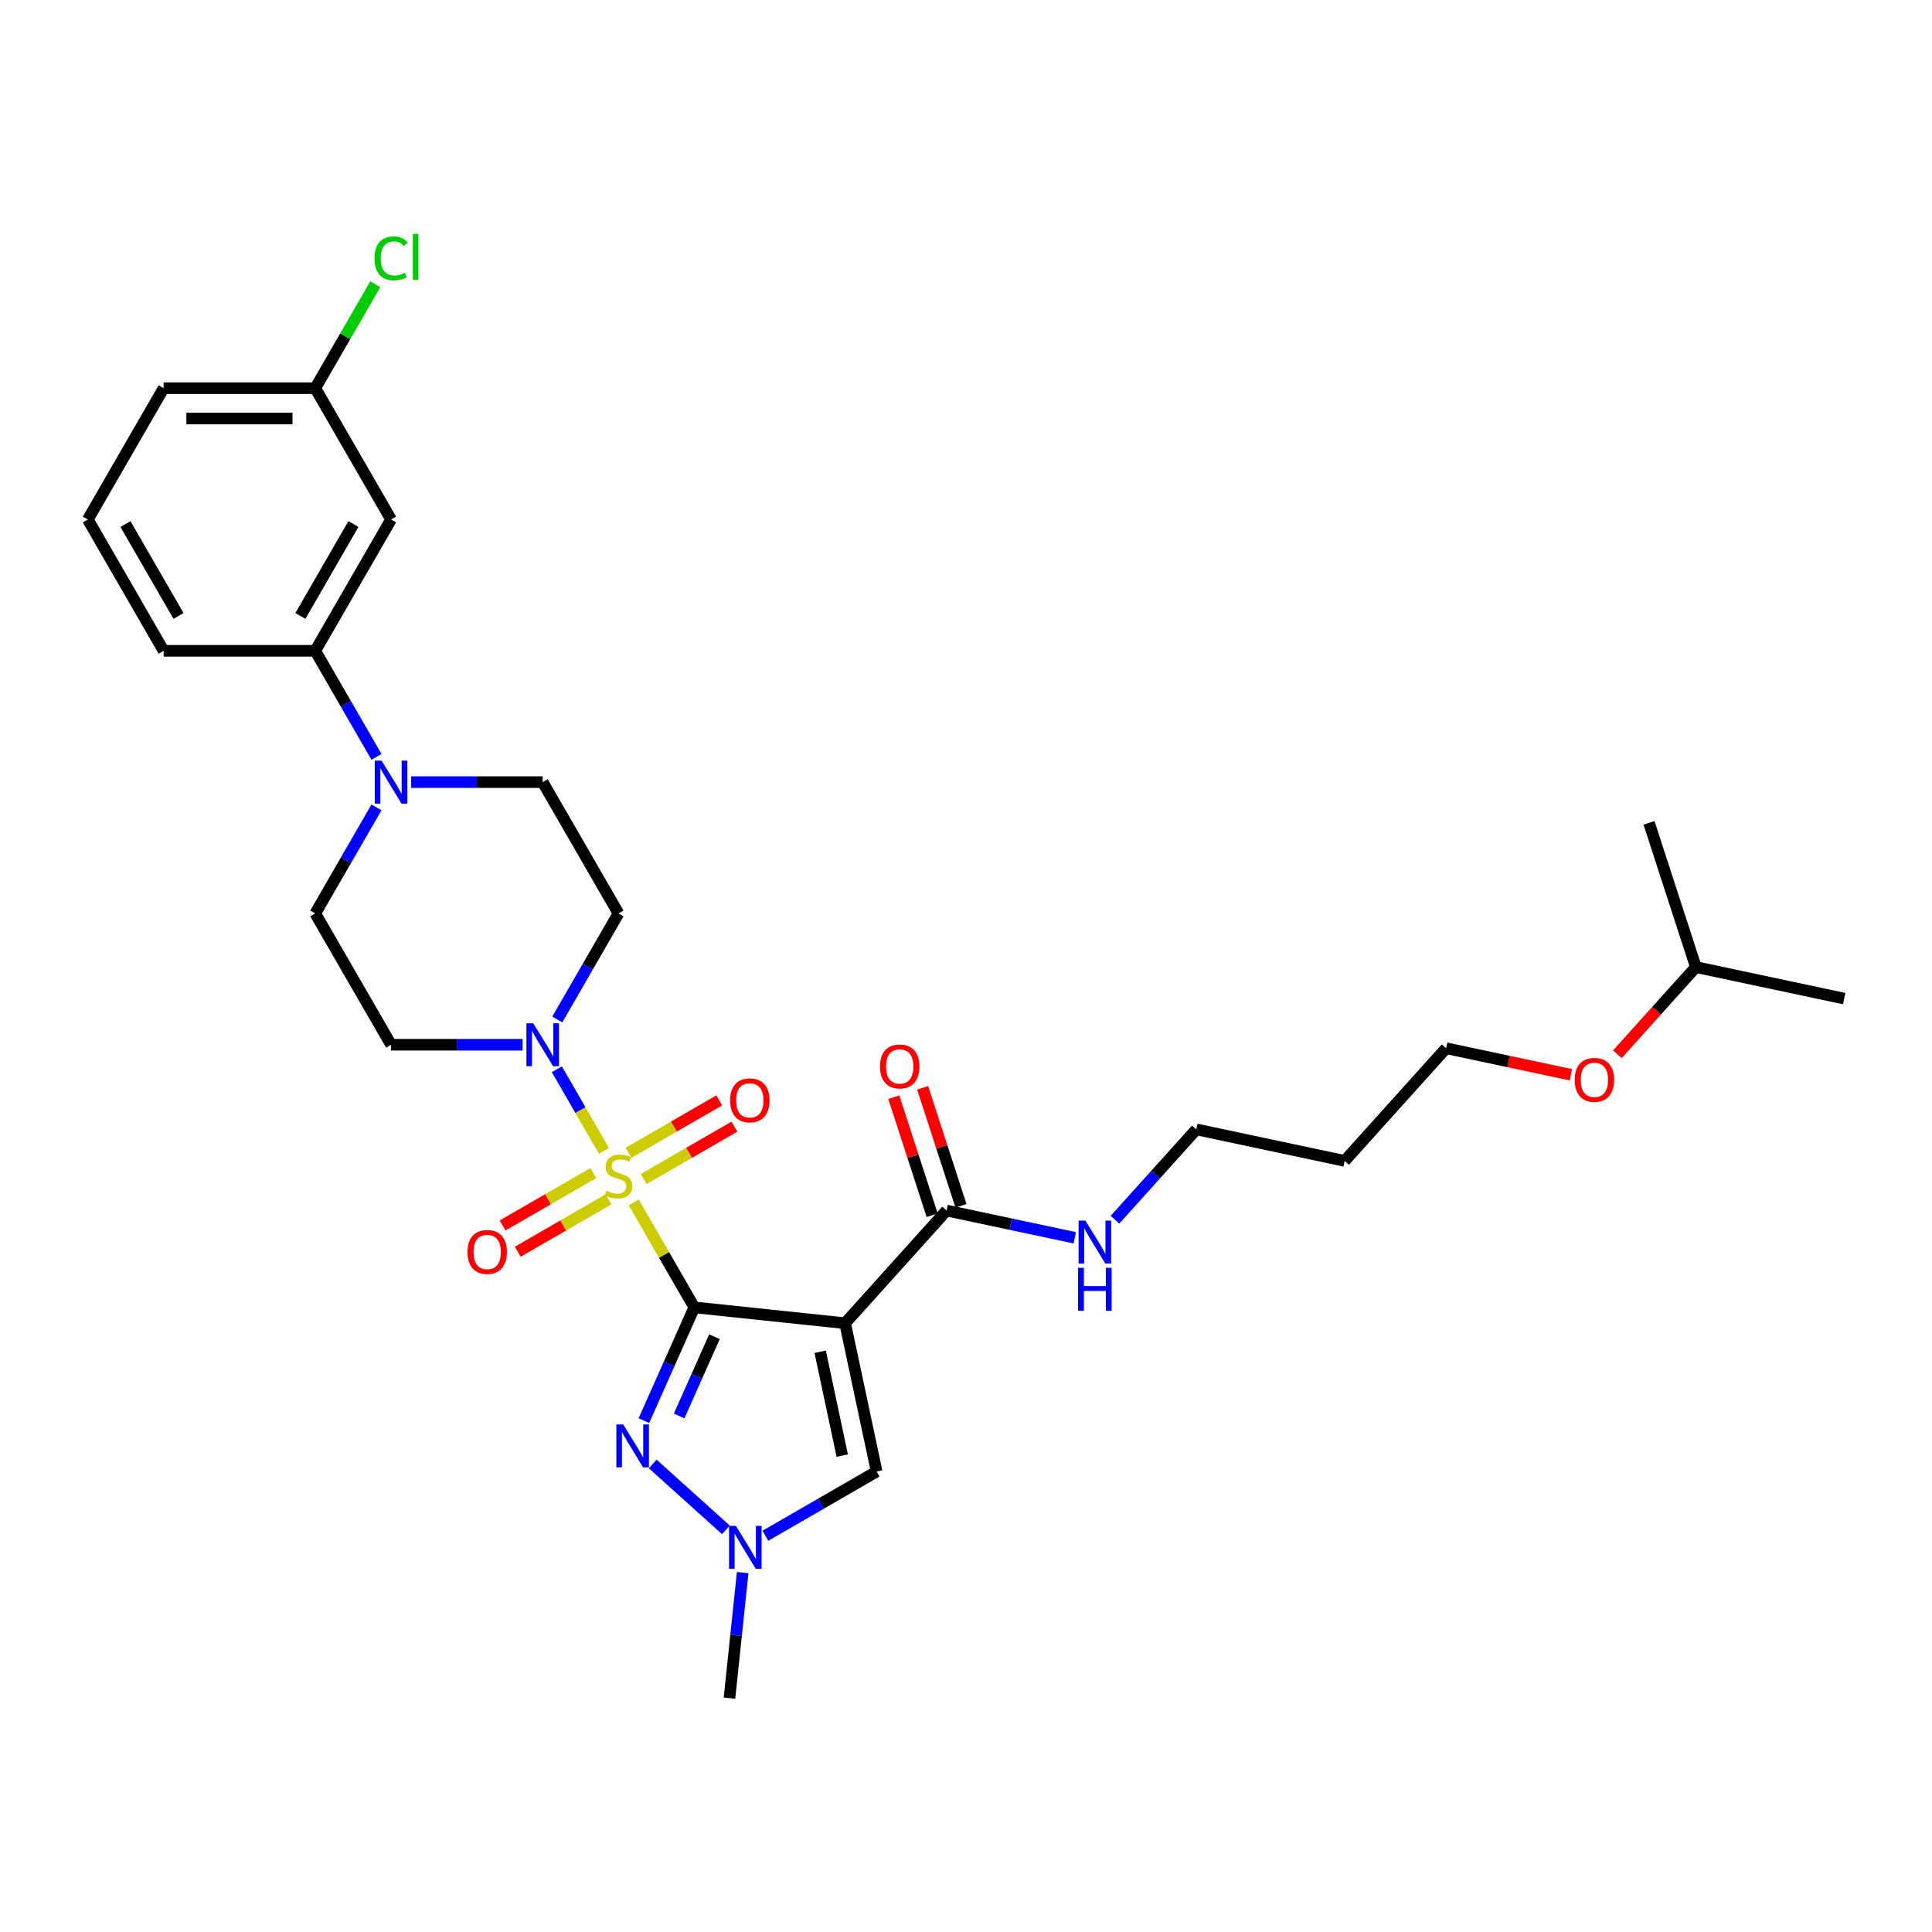 <?xml version='1.0' encoding='iso-8859-1'?>
<svg version='1.1' baseProfile='full'
              xmlns='http://www.w3.org/2000/svg'
                      xmlns:rdkit='http://www.rdkit.org/xml'
                      xmlns:xlink='http://www.w3.org/1999/xlink'
                  xml:space='preserve'
width='1000px' height='1000px' viewBox='0 0 1000 1000'>
<!-- END OF HEADER -->
<rect style='opacity:1.0;fill:#FFFFFF;stroke:none' width='1000' height='1000' x='0' y='0'> </rect>
<path class='bond-0' d='M 359.377,676.691 L 343.694,649.528' style='fill:none;fill-rule:evenodd;stroke:#000000;stroke-width:6px;stroke-linecap:butt;stroke-linejoin:miter;stroke-opacity:1' />
<path class='bond-0' d='M 343.694,649.528 L 328.012,622.365' style='fill:none;fill-rule:evenodd;stroke:#CCCC00;stroke-width:6px;stroke-linecap:butt;stroke-linejoin:miter;stroke-opacity:1' />
<path class='bond-1' d='M 359.377,676.691 L 437.428,684.895' style='fill:none;fill-rule:evenodd;stroke:#000000;stroke-width:6px;stroke-linecap:butt;stroke-linejoin:miter;stroke-opacity:1' />
<path class='bond-2' d='M 359.377,676.691 L 346.327,706.002' style='fill:none;fill-rule:evenodd;stroke:#000000;stroke-width:6px;stroke-linecap:butt;stroke-linejoin:miter;stroke-opacity:1' />
<path class='bond-2' d='M 346.327,706.002 L 333.277,735.312' style='fill:none;fill-rule:evenodd;stroke:#0000FF;stroke-width:6px;stroke-linecap:butt;stroke-linejoin:miter;stroke-opacity:1' />
<path class='bond-2' d='M 369.801,691.869 L 360.666,712.386' style='fill:none;fill-rule:evenodd;stroke:#000000;stroke-width:6px;stroke-linecap:butt;stroke-linejoin:miter;stroke-opacity:1' />
<path class='bond-2' d='M 360.666,712.386 L 351.531,732.903' style='fill:none;fill-rule:evenodd;stroke:#0000FF;stroke-width:6px;stroke-linecap:butt;stroke-linejoin:miter;stroke-opacity:1' />
<path class='bond-3' d='M 312.606,595.682 L 300.417,574.57' style='fill:none;fill-rule:evenodd;stroke:#CCCC00;stroke-width:6px;stroke-linecap:butt;stroke-linejoin:miter;stroke-opacity:1' />
<path class='bond-3' d='M 300.417,574.57 L 288.228,553.457' style='fill:none;fill-rule:evenodd;stroke:#0000FF;stroke-width:6px;stroke-linecap:butt;stroke-linejoin:miter;stroke-opacity:1' />
<path class='bond-8' d='M 333.149,610.275 L 356.637,596.714' style='fill:none;fill-rule:evenodd;stroke:#CCCC00;stroke-width:6px;stroke-linecap:butt;stroke-linejoin:miter;stroke-opacity:1' />
<path class='bond-8' d='M 356.637,596.714 L 380.125,583.153' style='fill:none;fill-rule:evenodd;stroke:#FF0000;stroke-width:6px;stroke-linecap:butt;stroke-linejoin:miter;stroke-opacity:1' />
<path class='bond-8' d='M 325.301,596.682 L 348.789,583.121' style='fill:none;fill-rule:evenodd;stroke:#CCCC00;stroke-width:6px;stroke-linecap:butt;stroke-linejoin:miter;stroke-opacity:1' />
<path class='bond-8' d='M 348.789,583.121 L 372.277,569.56' style='fill:none;fill-rule:evenodd;stroke:#FF0000;stroke-width:6px;stroke-linecap:butt;stroke-linejoin:miter;stroke-opacity:1' />
<path class='bond-9' d='M 307.125,607.176 L 283.637,620.736' style='fill:none;fill-rule:evenodd;stroke:#CCCC00;stroke-width:6px;stroke-linecap:butt;stroke-linejoin:miter;stroke-opacity:1' />
<path class='bond-9' d='M 283.637,620.736 L 260.149,634.297' style='fill:none;fill-rule:evenodd;stroke:#FF0000;stroke-width:6px;stroke-linecap:butt;stroke-linejoin:miter;stroke-opacity:1' />
<path class='bond-9' d='M 314.973,620.769 L 291.485,634.33' style='fill:none;fill-rule:evenodd;stroke:#CCCC00;stroke-width:6px;stroke-linecap:butt;stroke-linejoin:miter;stroke-opacity:1' />
<path class='bond-9' d='M 291.485,634.33 L 267.997,647.89' style='fill:none;fill-rule:evenodd;stroke:#FF0000;stroke-width:6px;stroke-linecap:butt;stroke-linejoin:miter;stroke-opacity:1' />
<path class='bond-5' d='M 437.428,684.895 L 453.745,761.661' style='fill:none;fill-rule:evenodd;stroke:#000000;stroke-width:6px;stroke-linecap:butt;stroke-linejoin:miter;stroke-opacity:1' />
<path class='bond-5' d='M 424.522,699.673 L 435.944,753.409' style='fill:none;fill-rule:evenodd;stroke:#000000;stroke-width:6px;stroke-linecap:butt;stroke-linejoin:miter;stroke-opacity:1' />
<path class='bond-6' d='M 437.428,684.895 L 489.942,626.572' style='fill:none;fill-rule:evenodd;stroke:#000000;stroke-width:6px;stroke-linecap:butt;stroke-linejoin:miter;stroke-opacity:1' />
<path class='bond-4' d='M 337.847,757.743 L 375.737,791.86' style='fill:none;fill-rule:evenodd;stroke:#0000FF;stroke-width:6px;stroke-linecap:butt;stroke-linejoin:miter;stroke-opacity:1' />
<path class='bond-11' d='M 288.445,527.684 L 304.291,500.239' style='fill:none;fill-rule:evenodd;stroke:#0000FF;stroke-width:6px;stroke-linecap:butt;stroke-linejoin:miter;stroke-opacity:1' />
<path class='bond-11' d='M 304.291,500.239 L 320.137,472.793' style='fill:none;fill-rule:evenodd;stroke:#000000;stroke-width:6px;stroke-linecap:butt;stroke-linejoin:miter;stroke-opacity:1' />
<path class='bond-12' d='M 270.506,540.759 L 236.461,540.759' style='fill:none;fill-rule:evenodd;stroke:#0000FF;stroke-width:6px;stroke-linecap:butt;stroke-linejoin:miter;stroke-opacity:1' />
<path class='bond-12' d='M 236.461,540.759 L 202.416,540.759' style='fill:none;fill-rule:evenodd;stroke:#000000;stroke-width:6px;stroke-linecap:butt;stroke-linejoin:miter;stroke-opacity:1' />
<path class='bond-20' d='M 384.404,813.976 L 380.99,846.464' style='fill:none;fill-rule:evenodd;stroke:#0000FF;stroke-width:6px;stroke-linecap:butt;stroke-linejoin:miter;stroke-opacity:1' />
<path class='bond-20' d='M 380.99,846.464 L 377.575,878.952' style='fill:none;fill-rule:evenodd;stroke:#000000;stroke-width:6px;stroke-linecap:butt;stroke-linejoin:miter;stroke-opacity:1' />
<path class='bond-31' d='M 396.169,794.902 L 424.957,778.281' style='fill:none;fill-rule:evenodd;stroke:#0000FF;stroke-width:6px;stroke-linecap:butt;stroke-linejoin:miter;stroke-opacity:1' />
<path class='bond-31' d='M 424.957,778.281 L 453.745,761.661' style='fill:none;fill-rule:evenodd;stroke:#000000;stroke-width:6px;stroke-linecap:butt;stroke-linejoin:miter;stroke-opacity:1' />
<path class='bond-16' d='M 497.405,624.147 L 487.48,593.6' style='fill:none;fill-rule:evenodd;stroke:#000000;stroke-width:6px;stroke-linecap:butt;stroke-linejoin:miter;stroke-opacity:1' />
<path class='bond-16' d='M 487.48,593.6 L 477.555,563.054' style='fill:none;fill-rule:evenodd;stroke:#FF0000;stroke-width:6px;stroke-linecap:butt;stroke-linejoin:miter;stroke-opacity:1' />
<path class='bond-16' d='M 482.478,628.998 L 472.552,598.451' style='fill:none;fill-rule:evenodd;stroke:#000000;stroke-width:6px;stroke-linecap:butt;stroke-linejoin:miter;stroke-opacity:1' />
<path class='bond-16' d='M 472.552,598.451 L 462.627,567.904' style='fill:none;fill-rule:evenodd;stroke:#FF0000;stroke-width:6px;stroke-linecap:butt;stroke-linejoin:miter;stroke-opacity:1' />
<path class='bond-17' d='M 489.942,626.572 L 523.129,633.627' style='fill:none;fill-rule:evenodd;stroke:#000000;stroke-width:6px;stroke-linecap:butt;stroke-linejoin:miter;stroke-opacity:1' />
<path class='bond-17' d='M 523.129,633.627 L 556.316,640.681' style='fill:none;fill-rule:evenodd;stroke:#0000FF;stroke-width:6px;stroke-linecap:butt;stroke-linejoin:miter;stroke-opacity:1' />
<path class='bond-7' d='M 194.867,417.901 L 179.021,445.347' style='fill:none;fill-rule:evenodd;stroke:#0000FF;stroke-width:6px;stroke-linecap:butt;stroke-linejoin:miter;stroke-opacity:1' />
<path class='bond-7' d='M 179.021,445.347 L 163.175,472.793' style='fill:none;fill-rule:evenodd;stroke:#000000;stroke-width:6px;stroke-linecap:butt;stroke-linejoin:miter;stroke-opacity:1' />
<path class='bond-10' d='M 194.867,391.752 L 179.021,364.306' style='fill:none;fill-rule:evenodd;stroke:#0000FF;stroke-width:6px;stroke-linecap:butt;stroke-linejoin:miter;stroke-opacity:1' />
<path class='bond-10' d='M 179.021,364.306 L 163.175,336.86' style='fill:none;fill-rule:evenodd;stroke:#000000;stroke-width:6px;stroke-linecap:butt;stroke-linejoin:miter;stroke-opacity:1' />
<path class='bond-32' d='M 212.807,404.827 L 246.852,404.827' style='fill:none;fill-rule:evenodd;stroke:#0000FF;stroke-width:6px;stroke-linecap:butt;stroke-linejoin:miter;stroke-opacity:1' />
<path class='bond-32' d='M 246.852,404.827 L 280.896,404.827' style='fill:none;fill-rule:evenodd;stroke:#000000;stroke-width:6px;stroke-linecap:butt;stroke-linejoin:miter;stroke-opacity:1' />
<path class='bond-13' d='M 163.175,336.86 L 202.416,268.894' style='fill:none;fill-rule:evenodd;stroke:#000000;stroke-width:6px;stroke-linecap:butt;stroke-linejoin:miter;stroke-opacity:1' />
<path class='bond-13' d='M 155.468,318.817 L 182.937,271.241' style='fill:none;fill-rule:evenodd;stroke:#000000;stroke-width:6px;stroke-linecap:butt;stroke-linejoin:miter;stroke-opacity:1' />
<path class='bond-22' d='M 163.175,336.86 L 84.695,336.86' style='fill:none;fill-rule:evenodd;stroke:#000000;stroke-width:6px;stroke-linecap:butt;stroke-linejoin:miter;stroke-opacity:1' />
<path class='bond-15' d='M 320.137,472.793 L 280.896,404.827' style='fill:none;fill-rule:evenodd;stroke:#000000;stroke-width:6px;stroke-linecap:butt;stroke-linejoin:miter;stroke-opacity:1' />
<path class='bond-14' d='M 202.416,540.759 L 163.175,472.793' style='fill:none;fill-rule:evenodd;stroke:#000000;stroke-width:6px;stroke-linecap:butt;stroke-linejoin:miter;stroke-opacity:1' />
<path class='bond-18' d='M 202.416,268.894 L 163.175,200.928' style='fill:none;fill-rule:evenodd;stroke:#000000;stroke-width:6px;stroke-linecap:butt;stroke-linejoin:miter;stroke-opacity:1' />
<path class='bond-25' d='M 577.098,631.349 L 598.159,607.958' style='fill:none;fill-rule:evenodd;stroke:#0000FF;stroke-width:6px;stroke-linecap:butt;stroke-linejoin:miter;stroke-opacity:1' />
<path class='bond-25' d='M 598.159,607.958 L 619.221,584.567' style='fill:none;fill-rule:evenodd;stroke:#000000;stroke-width:6px;stroke-linecap:butt;stroke-linejoin:miter;stroke-opacity:1' />
<path class='bond-19' d='M 163.175,200.928 L 178.709,174.024' style='fill:none;fill-rule:evenodd;stroke:#000000;stroke-width:6px;stroke-linecap:butt;stroke-linejoin:miter;stroke-opacity:1' />
<path class='bond-19' d='M 178.709,174.024 L 194.242,147.12' style='fill:none;fill-rule:evenodd;stroke:#00CC00;stroke-width:6px;stroke-linecap:butt;stroke-linejoin:miter;stroke-opacity:1' />
<path class='bond-33' d='M 163.175,200.928 L 84.695,200.928' style='fill:none;fill-rule:evenodd;stroke:#000000;stroke-width:6px;stroke-linecap:butt;stroke-linejoin:miter;stroke-opacity:1' />
<path class='bond-33' d='M 151.403,216.624 L 96.467,216.624' style='fill:none;fill-rule:evenodd;stroke:#000000;stroke-width:6px;stroke-linecap:butt;stroke-linejoin:miter;stroke-opacity:1' />
<path class='bond-21' d='M 695.987,600.884 L 619.221,584.567' style='fill:none;fill-rule:evenodd;stroke:#000000;stroke-width:6px;stroke-linecap:butt;stroke-linejoin:miter;stroke-opacity:1' />
<path class='bond-26' d='M 695.987,600.884 L 748.5,542.562' style='fill:none;fill-rule:evenodd;stroke:#000000;stroke-width:6px;stroke-linecap:butt;stroke-linejoin:miter;stroke-opacity:1' />
<path class='bond-24' d='M 84.695,336.86 L 45.455,268.894' style='fill:none;fill-rule:evenodd;stroke:#000000;stroke-width:6px;stroke-linecap:butt;stroke-linejoin:miter;stroke-opacity:1' />
<path class='bond-24' d='M 92.402,318.817 L 64.934,271.241' style='fill:none;fill-rule:evenodd;stroke:#000000;stroke-width:6px;stroke-linecap:butt;stroke-linejoin:miter;stroke-opacity:1' />
<path class='bond-23' d='M 813.102,556.293 L 780.801,549.427' style='fill:none;fill-rule:evenodd;stroke:#FF0000;stroke-width:6px;stroke-linecap:butt;stroke-linejoin:miter;stroke-opacity:1' />
<path class='bond-23' d='M 780.801,549.427 L 748.5,542.562' style='fill:none;fill-rule:evenodd;stroke:#000000;stroke-width:6px;stroke-linecap:butt;stroke-linejoin:miter;stroke-opacity:1' />
<path class='bond-28' d='M 837.152,545.678 L 857.466,523.117' style='fill:none;fill-rule:evenodd;stroke:#FF0000;stroke-width:6px;stroke-linecap:butt;stroke-linejoin:miter;stroke-opacity:1' />
<path class='bond-28' d='M 857.466,523.117 L 877.78,500.556' style='fill:none;fill-rule:evenodd;stroke:#000000;stroke-width:6px;stroke-linecap:butt;stroke-linejoin:miter;stroke-opacity:1' />
<path class='bond-27' d='M 45.455,268.894 L 84.695,200.928' style='fill:none;fill-rule:evenodd;stroke:#000000;stroke-width:6px;stroke-linecap:butt;stroke-linejoin:miter;stroke-opacity:1' />
<path class='bond-29' d='M 877.78,500.556 L 954.545,516.873' style='fill:none;fill-rule:evenodd;stroke:#000000;stroke-width:6px;stroke-linecap:butt;stroke-linejoin:miter;stroke-opacity:1' />
<path class='bond-30' d='M 877.78,500.556 L 853.528,425.917' style='fill:none;fill-rule:evenodd;stroke:#000000;stroke-width:6px;stroke-linecap:butt;stroke-linejoin:miter;stroke-opacity:1' />
<path  class='atom-1' d='M 313.858 616.354
Q 314.109 616.448, 315.145 616.887
Q 316.181 617.327, 317.311 617.609
Q 318.473 617.86, 319.603 617.86
Q 321.706 617.86, 322.931 616.856
Q 324.155 615.82, 324.155 614.031
Q 324.155 612.806, 323.527 612.053
Q 322.931 611.299, 321.989 610.891
Q 321.047 610.483, 319.478 610.012
Q 317.5 609.416, 316.307 608.851
Q 315.145 608.286, 314.298 607.093
Q 313.482 605.9, 313.482 603.891
Q 313.482 601.097, 315.365 599.37
Q 317.28 597.644, 321.047 597.644
Q 323.621 597.644, 326.541 598.868
L 325.819 601.285
Q 323.15 600.187, 321.141 600.187
Q 318.975 600.187, 317.782 601.097
Q 316.589 601.976, 316.621 603.514
Q 316.621 604.707, 317.217 605.429
Q 317.845 606.151, 318.724 606.559
Q 319.634 606.967, 321.141 607.438
Q 323.15 608.066, 324.343 608.694
Q 325.536 609.322, 326.384 610.609
Q 327.263 611.864, 327.263 614.031
Q 327.263 617.107, 325.191 618.771
Q 323.15 620.403, 319.729 620.403
Q 317.751 620.403, 316.244 619.964
Q 314.769 619.556, 313.011 618.834
L 313.858 616.354
' fill='#CCCC00'/>
<path  class='atom-3' d='M 322.543 737.274
L 329.826 749.046
Q 330.548 750.208, 331.71 752.311
Q 332.871 754.414, 332.934 754.54
L 332.934 737.274
L 335.885 737.274
L 335.885 759.5
L 332.84 759.5
L 325.023 746.629
Q 324.113 745.122, 323.14 743.396
Q 322.198 741.669, 321.915 741.135
L 321.915 759.5
L 319.027 759.5
L 319.027 737.274
L 322.543 737.274
' fill='#0000FF'/>
<path  class='atom-4' d='M 275.984 529.646
L 283.267 541.418
Q 283.989 542.58, 285.15 544.683
Q 286.312 546.786, 286.374 546.912
L 286.374 529.646
L 289.325 529.646
L 289.325 551.872
L 286.28 551.872
L 278.464 539.001
Q 277.553 537.494, 276.58 535.768
Q 275.638 534.041, 275.356 533.507
L 275.356 551.872
L 272.468 551.872
L 272.468 529.646
L 275.984 529.646
' fill='#0000FF'/>
<path  class='atom-5' d='M 380.866 789.788
L 388.149 801.56
Q 388.871 802.722, 390.032 804.825
Q 391.194 806.928, 391.257 807.054
L 391.257 789.788
L 394.207 789.788
L 394.207 812.014
L 391.162 812.014
L 383.346 799.143
Q 382.435 797.636, 381.462 795.91
Q 380.52 794.183, 380.238 793.649
L 380.238 812.014
L 377.35 812.014
L 377.35 789.788
L 380.866 789.788
' fill='#0000FF'/>
<path  class='atom-8' d='M 197.503 393.714
L 204.786 405.486
Q 205.508 406.647, 206.669 408.751
Q 207.831 410.854, 207.894 410.98
L 207.894 393.714
L 210.845 393.714
L 210.845 415.939
L 207.8 415.939
L 199.983 403.069
Q 199.073 401.562, 198.099 399.835
Q 197.158 398.109, 196.875 397.575
L 196.875 415.939
L 193.987 415.939
L 193.987 393.714
L 197.503 393.714
' fill='#0000FF'/>
<path  class='atom-9' d='M 377.9 569.548
Q 377.9 564.211, 380.537 561.229
Q 383.174 558.247, 388.103 558.247
Q 393.032 558.247, 395.668 561.229
Q 398.305 564.211, 398.305 569.548
Q 398.305 574.947, 395.637 578.024
Q 392.969 581.069, 388.103 581.069
Q 383.206 581.069, 380.537 578.024
Q 377.9 574.979, 377.9 569.548
M 388.103 578.557
Q 391.493 578.557, 393.314 576.297
Q 395.166 574.005, 395.166 569.548
Q 395.166 565.184, 393.314 562.987
Q 391.493 560.758, 388.103 560.758
Q 384.713 560.758, 382.86 562.955
Q 381.04 565.153, 381.04 569.548
Q 381.04 574.037, 382.86 576.297
Q 384.713 578.557, 388.103 578.557
' fill='#FF0000'/>
<path  class='atom-10' d='M 241.968 648.028
Q 241.968 642.692, 244.605 639.709
Q 247.242 636.727, 252.171 636.727
Q 257.099 636.727, 259.736 639.709
Q 262.373 642.692, 262.373 648.028
Q 262.373 653.428, 259.705 656.504
Q 257.036 659.549, 252.171 659.549
Q 247.273 659.549, 244.605 656.504
Q 241.968 653.459, 241.968 648.028
M 252.171 657.038
Q 255.561 657.038, 257.382 654.778
Q 259.234 652.486, 259.234 648.028
Q 259.234 643.665, 257.382 641.467
Q 255.561 639.239, 252.171 639.239
Q 248.78 639.239, 246.928 641.436
Q 245.107 643.633, 245.107 648.028
Q 245.107 652.517, 246.928 654.778
Q 248.78 657.038, 252.171 657.038
' fill='#FF0000'/>
<path  class='atom-17' d='M 455.487 551.996
Q 455.487 546.659, 458.124 543.677
Q 460.761 540.695, 465.69 540.695
Q 470.618 540.695, 473.255 543.677
Q 475.892 546.659, 475.892 551.996
Q 475.892 557.395, 473.224 560.472
Q 470.555 563.517, 465.69 563.517
Q 460.793 563.517, 458.124 560.472
Q 455.487 557.427, 455.487 551.996
M 465.69 561.005
Q 469.08 561.005, 470.901 558.745
Q 472.753 556.453, 472.753 551.996
Q 472.753 547.632, 470.901 545.435
Q 469.08 543.206, 465.69 543.206
Q 462.299 543.206, 460.447 545.403
Q 458.626 547.601, 458.626 551.996
Q 458.626 556.485, 460.447 558.745
Q 462.299 561.005, 465.69 561.005
' fill='#FF0000'/>
<path  class='atom-18' d='M 561.794 631.777
L 569.077 643.549
Q 569.799 644.71, 570.961 646.814
Q 572.122 648.917, 572.185 649.042
L 572.185 631.777
L 575.136 631.777
L 575.136 654.002
L 572.091 654.002
L 564.274 641.132
Q 563.364 639.625, 562.391 637.898
Q 561.449 636.172, 561.166 635.638
L 561.166 654.002
L 558.278 654.002
L 558.278 631.777
L 561.794 631.777
' fill='#0000FF'/>
<path  class='atom-18' d='M 558.012 656.225
L 561.025 656.225
L 561.025 665.674
L 572.389 665.674
L 572.389 656.225
L 575.403 656.225
L 575.403 678.451
L 572.389 678.451
L 572.389 668.185
L 561.025 668.185
L 561.025 678.451
L 558.012 678.451
L 558.012 656.225
' fill='#0000FF'/>
<path  class='atom-20' d='M 193.846 133.731
Q 193.846 128.206, 196.42 125.318
Q 199.025 122.398, 203.954 122.398
Q 208.537 122.398, 210.986 125.632
L 208.914 127.327
Q 207.125 124.972, 203.954 124.972
Q 200.595 124.972, 198.806 127.233
Q 197.048 129.462, 197.048 133.731
Q 197.048 138.126, 198.868 140.386
Q 200.721 142.646, 204.299 142.646
Q 206.748 142.646, 209.605 141.171
L 210.484 143.525
Q 209.322 144.279, 207.564 144.718
Q 205.806 145.158, 203.86 145.158
Q 199.025 145.158, 196.42 142.207
Q 193.846 139.256, 193.846 133.731
' fill='#00CC00'/>
<path  class='atom-20' d='M 213.686 121.048
L 216.574 121.048
L 216.574 144.875
L 213.686 144.875
L 213.686 121.048
' fill='#00CC00'/>
<path  class='atom-24' d='M 815.064 558.941
Q 815.064 553.605, 817.7 550.622
Q 820.337 547.64, 825.266 547.64
Q 830.195 547.64, 832.832 550.622
Q 835.469 553.605, 835.469 558.941
Q 835.469 564.341, 832.8 567.417
Q 830.132 570.462, 825.266 570.462
Q 820.369 570.462, 817.7 567.417
Q 815.064 564.372, 815.064 558.941
M 825.266 567.951
Q 828.656 567.951, 830.477 565.691
Q 832.329 563.399, 832.329 558.941
Q 832.329 554.578, 830.477 552.38
Q 828.656 550.152, 825.266 550.152
Q 821.876 550.152, 820.024 552.349
Q 818.203 554.547, 818.203 558.941
Q 818.203 563.431, 820.024 565.691
Q 821.876 567.951, 825.266 567.951
' fill='#FF0000'/>
</svg>

